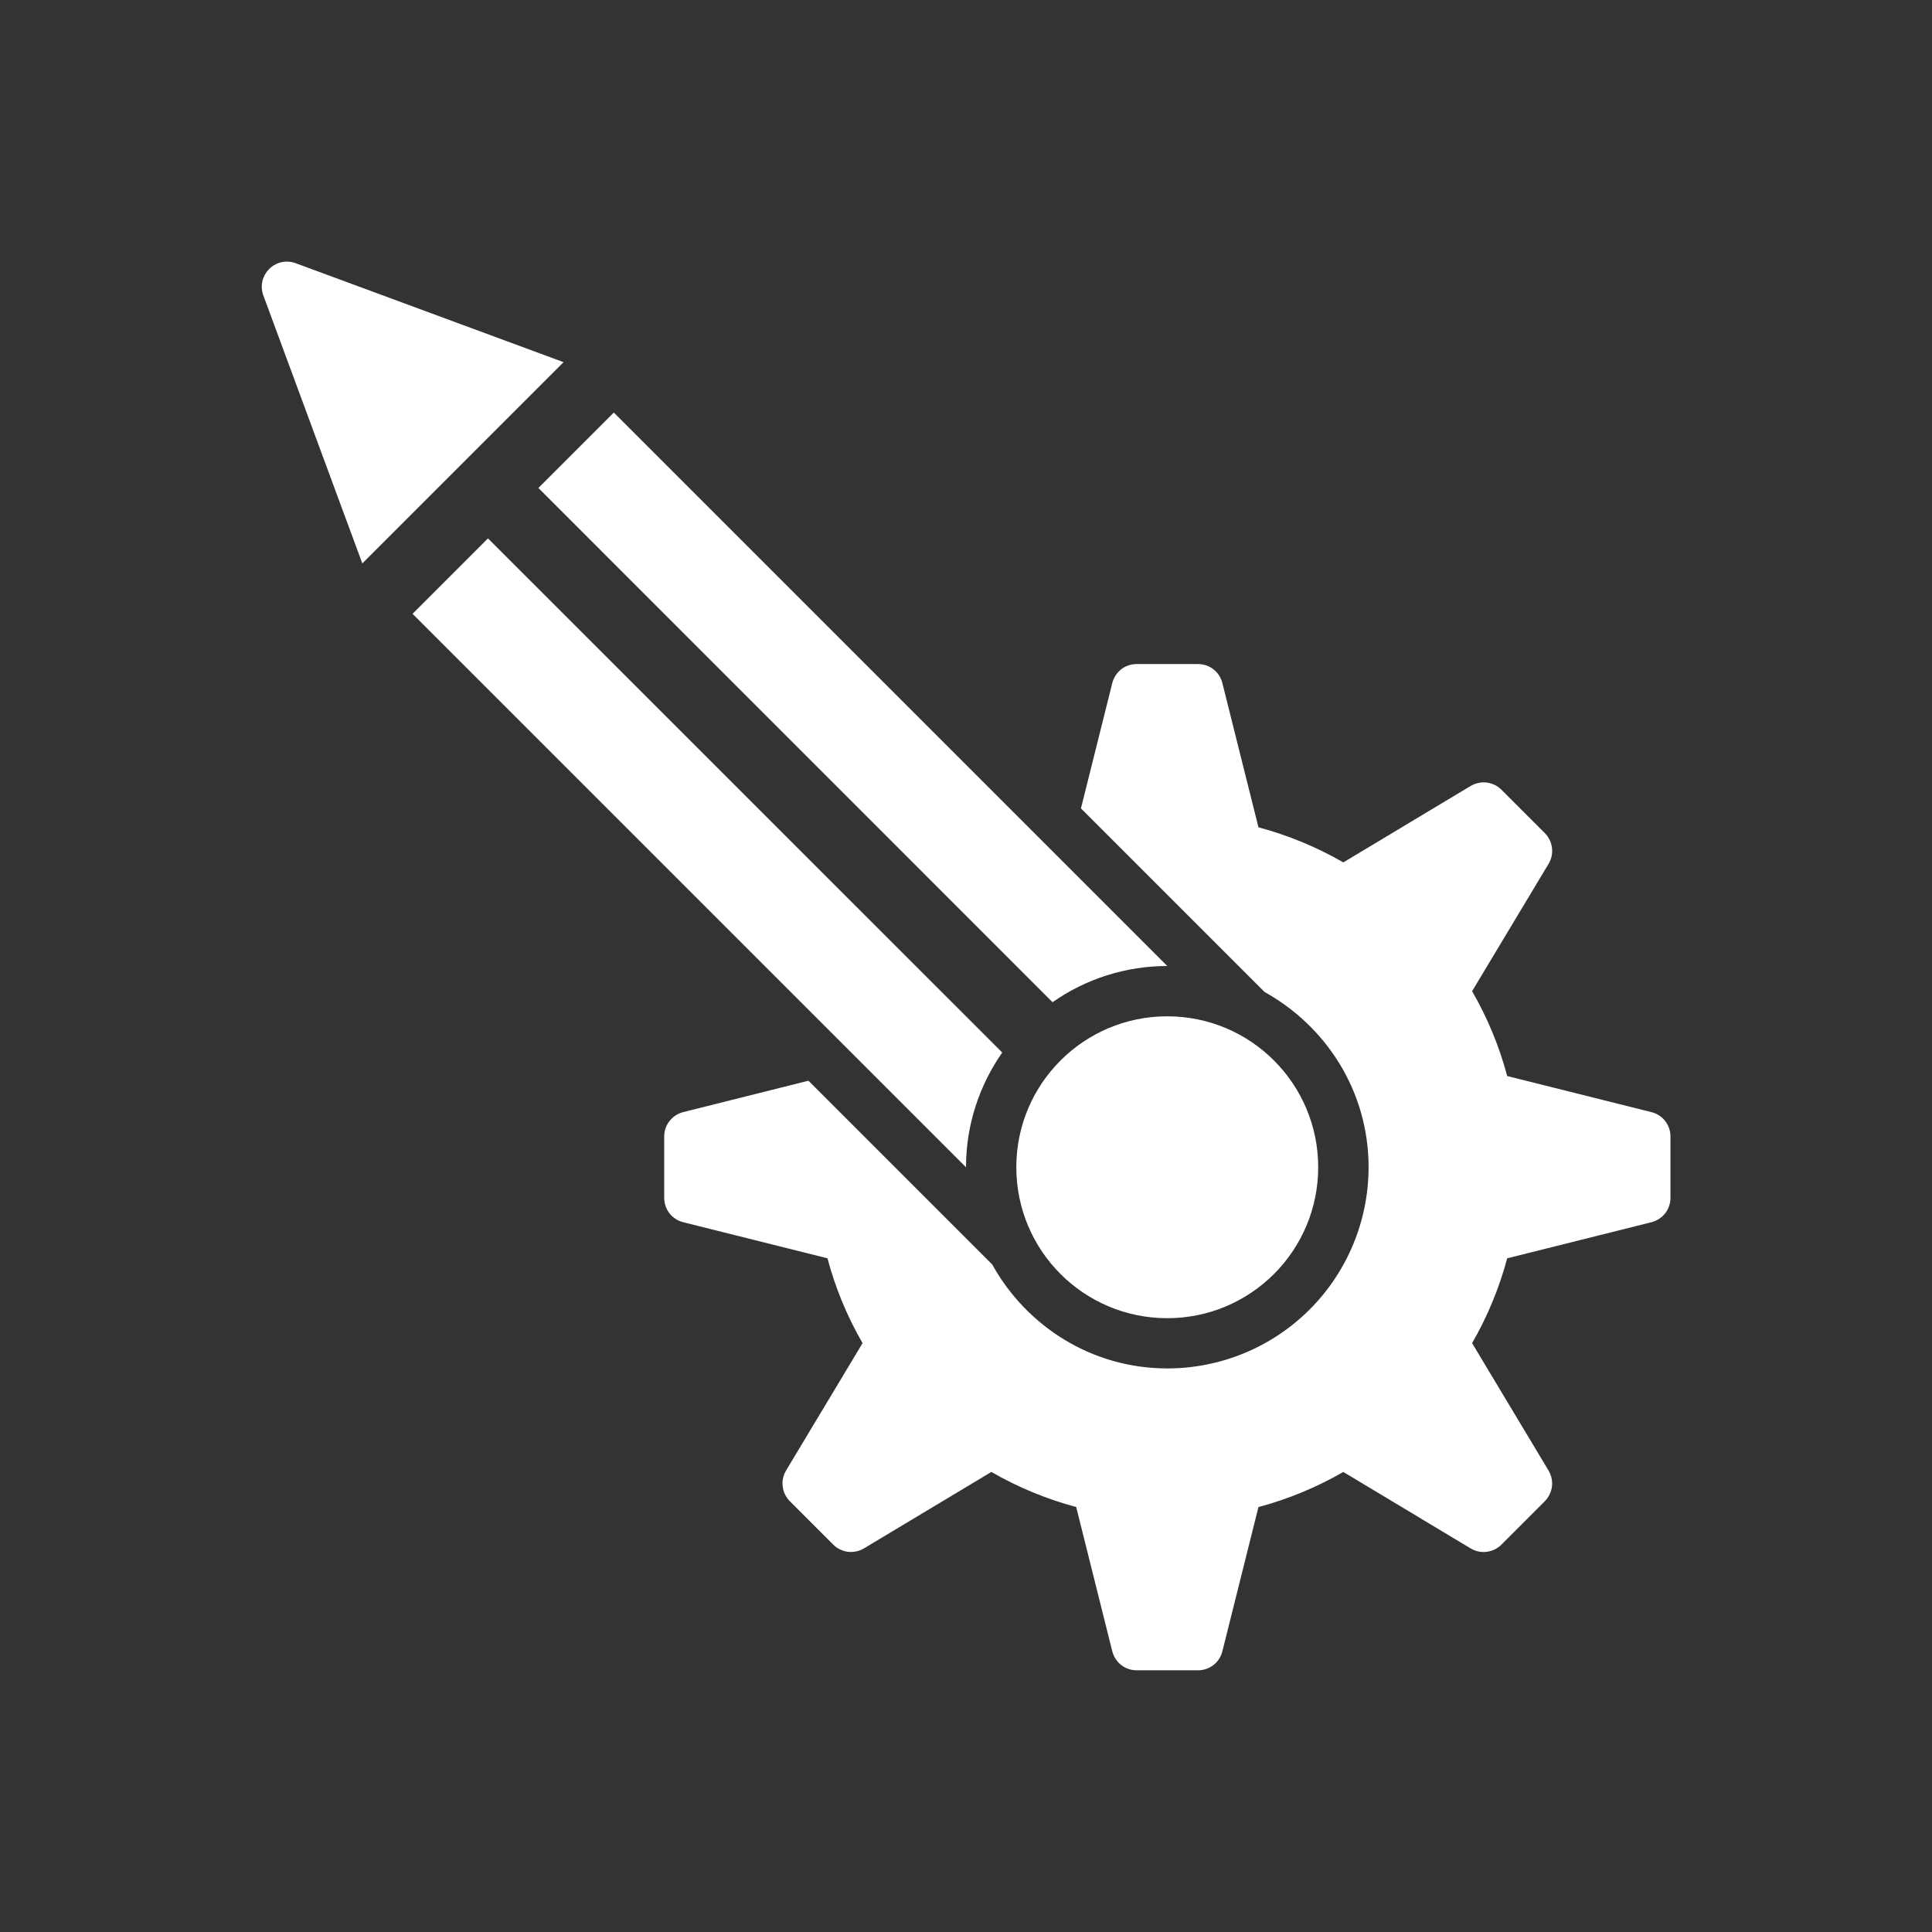 <svg width="24" height="24" viewBox="0 0 24 24" fill="none" xmlns="http://www.w3.org/2000/svg">
<rect x="0" y="0" width="24" height="24" fill="#333333" stroke="none"/>
<g clip-path="url(#clip0_492_915)">
<path d="M20.514 13.815L18.723 13.367C18.625 12.998 18.478 12.644 18.287 12.313L19.237 10.731C19.273 10.671 19.288 10.601 19.279 10.532C19.271 10.463 19.239 10.398 19.19 10.349L18.651 9.81C18.602 9.761 18.538 9.73 18.468 9.721C18.399 9.713 18.329 9.728 18.27 9.763L16.687 10.713C16.356 10.522 16.002 10.376 15.633 10.277L15.185 8.486C15.168 8.418 15.13 8.358 15.075 8.315C15.02 8.272 14.952 8.249 14.882 8.249H14.12C14.05 8.249 13.982 8.272 13.927 8.315C13.873 8.358 13.834 8.418 13.817 8.486L13.428 10.042L15.709 12.323C16.476 12.749 17.001 13.558 17.001 14.499C17.001 15.162 16.738 15.798 16.269 16.267C15.8 16.736 15.164 16.999 14.501 16.999C13.56 16.999 12.751 16.474 12.325 15.707L10.043 13.425L8.487 13.815C8.42 13.832 8.36 13.871 8.317 13.926C8.274 13.98 8.251 14.048 8.251 14.118V14.88C8.251 14.95 8.274 15.018 8.317 15.073C8.36 15.127 8.42 15.166 8.488 15.183L10.279 15.631C10.377 16 10.524 16.354 10.715 16.685L9.765 18.267C9.729 18.327 9.714 18.397 9.723 18.466C9.731 18.535 9.763 18.6 9.812 18.649L10.351 19.188C10.4 19.237 10.464 19.268 10.534 19.277C10.603 19.285 10.672 19.27 10.732 19.235L12.315 18.285C12.646 18.476 13 18.622 13.369 18.721L13.817 20.512C13.834 20.58 13.873 20.64 13.927 20.683C13.982 20.726 14.05 20.749 14.12 20.749H14.882C14.952 20.749 15.02 20.726 15.075 20.683C15.13 20.64 15.168 20.58 15.185 20.512L15.633 18.721C16.002 18.623 16.356 18.476 16.687 18.285L18.269 19.235C18.329 19.271 18.399 19.286 18.468 19.277C18.537 19.269 18.602 19.237 18.651 19.188L19.19 18.649C19.239 18.6 19.27 18.535 19.279 18.466C19.287 18.397 19.272 18.328 19.237 18.268L18.287 16.685C18.478 16.354 18.624 16 18.723 15.631L20.514 15.183C20.582 15.166 20.642 15.127 20.685 15.073C20.728 15.018 20.751 14.95 20.751 14.88V14.118C20.751 14.048 20.728 13.98 20.685 13.925C20.642 13.87 20.582 13.832 20.514 13.815ZM3.268 3.661C3.25 3.606 3.247 3.547 3.26 3.49C3.274 3.434 3.303 3.383 3.343 3.342C3.384 3.301 3.436 3.272 3.492 3.258C3.549 3.245 3.608 3.248 3.663 3.266L7.001 4.499L4.501 6.999L3.268 3.661Z" fill="white"/>
<path d="M6.062 6.688L5.125 7.625L12 14.5C12 13.97 12.168 13.48 12.45 13.075L6.062 6.688ZM14.5 12L7.625 5.125L6.688 6.062L13.075 12.45C13.492 12.157 13.99 12 14.5 12Z" fill="white"/>
<path d="M14.5 16.375C15.536 16.375 16.375 15.536 16.375 14.5C16.375 13.464 15.536 12.625 14.5 12.625C13.464 12.625 12.625 13.464 12.625 14.5C12.625 15.536 13.464 16.375 14.5 16.375Z" fill="white"/>
</g>
<defs>
<clipPath id="clip0_492_915">
<rect width="18" height="18" fill="white" transform="translate(3 3)"/>
</clipPath>
</defs>
</svg>
